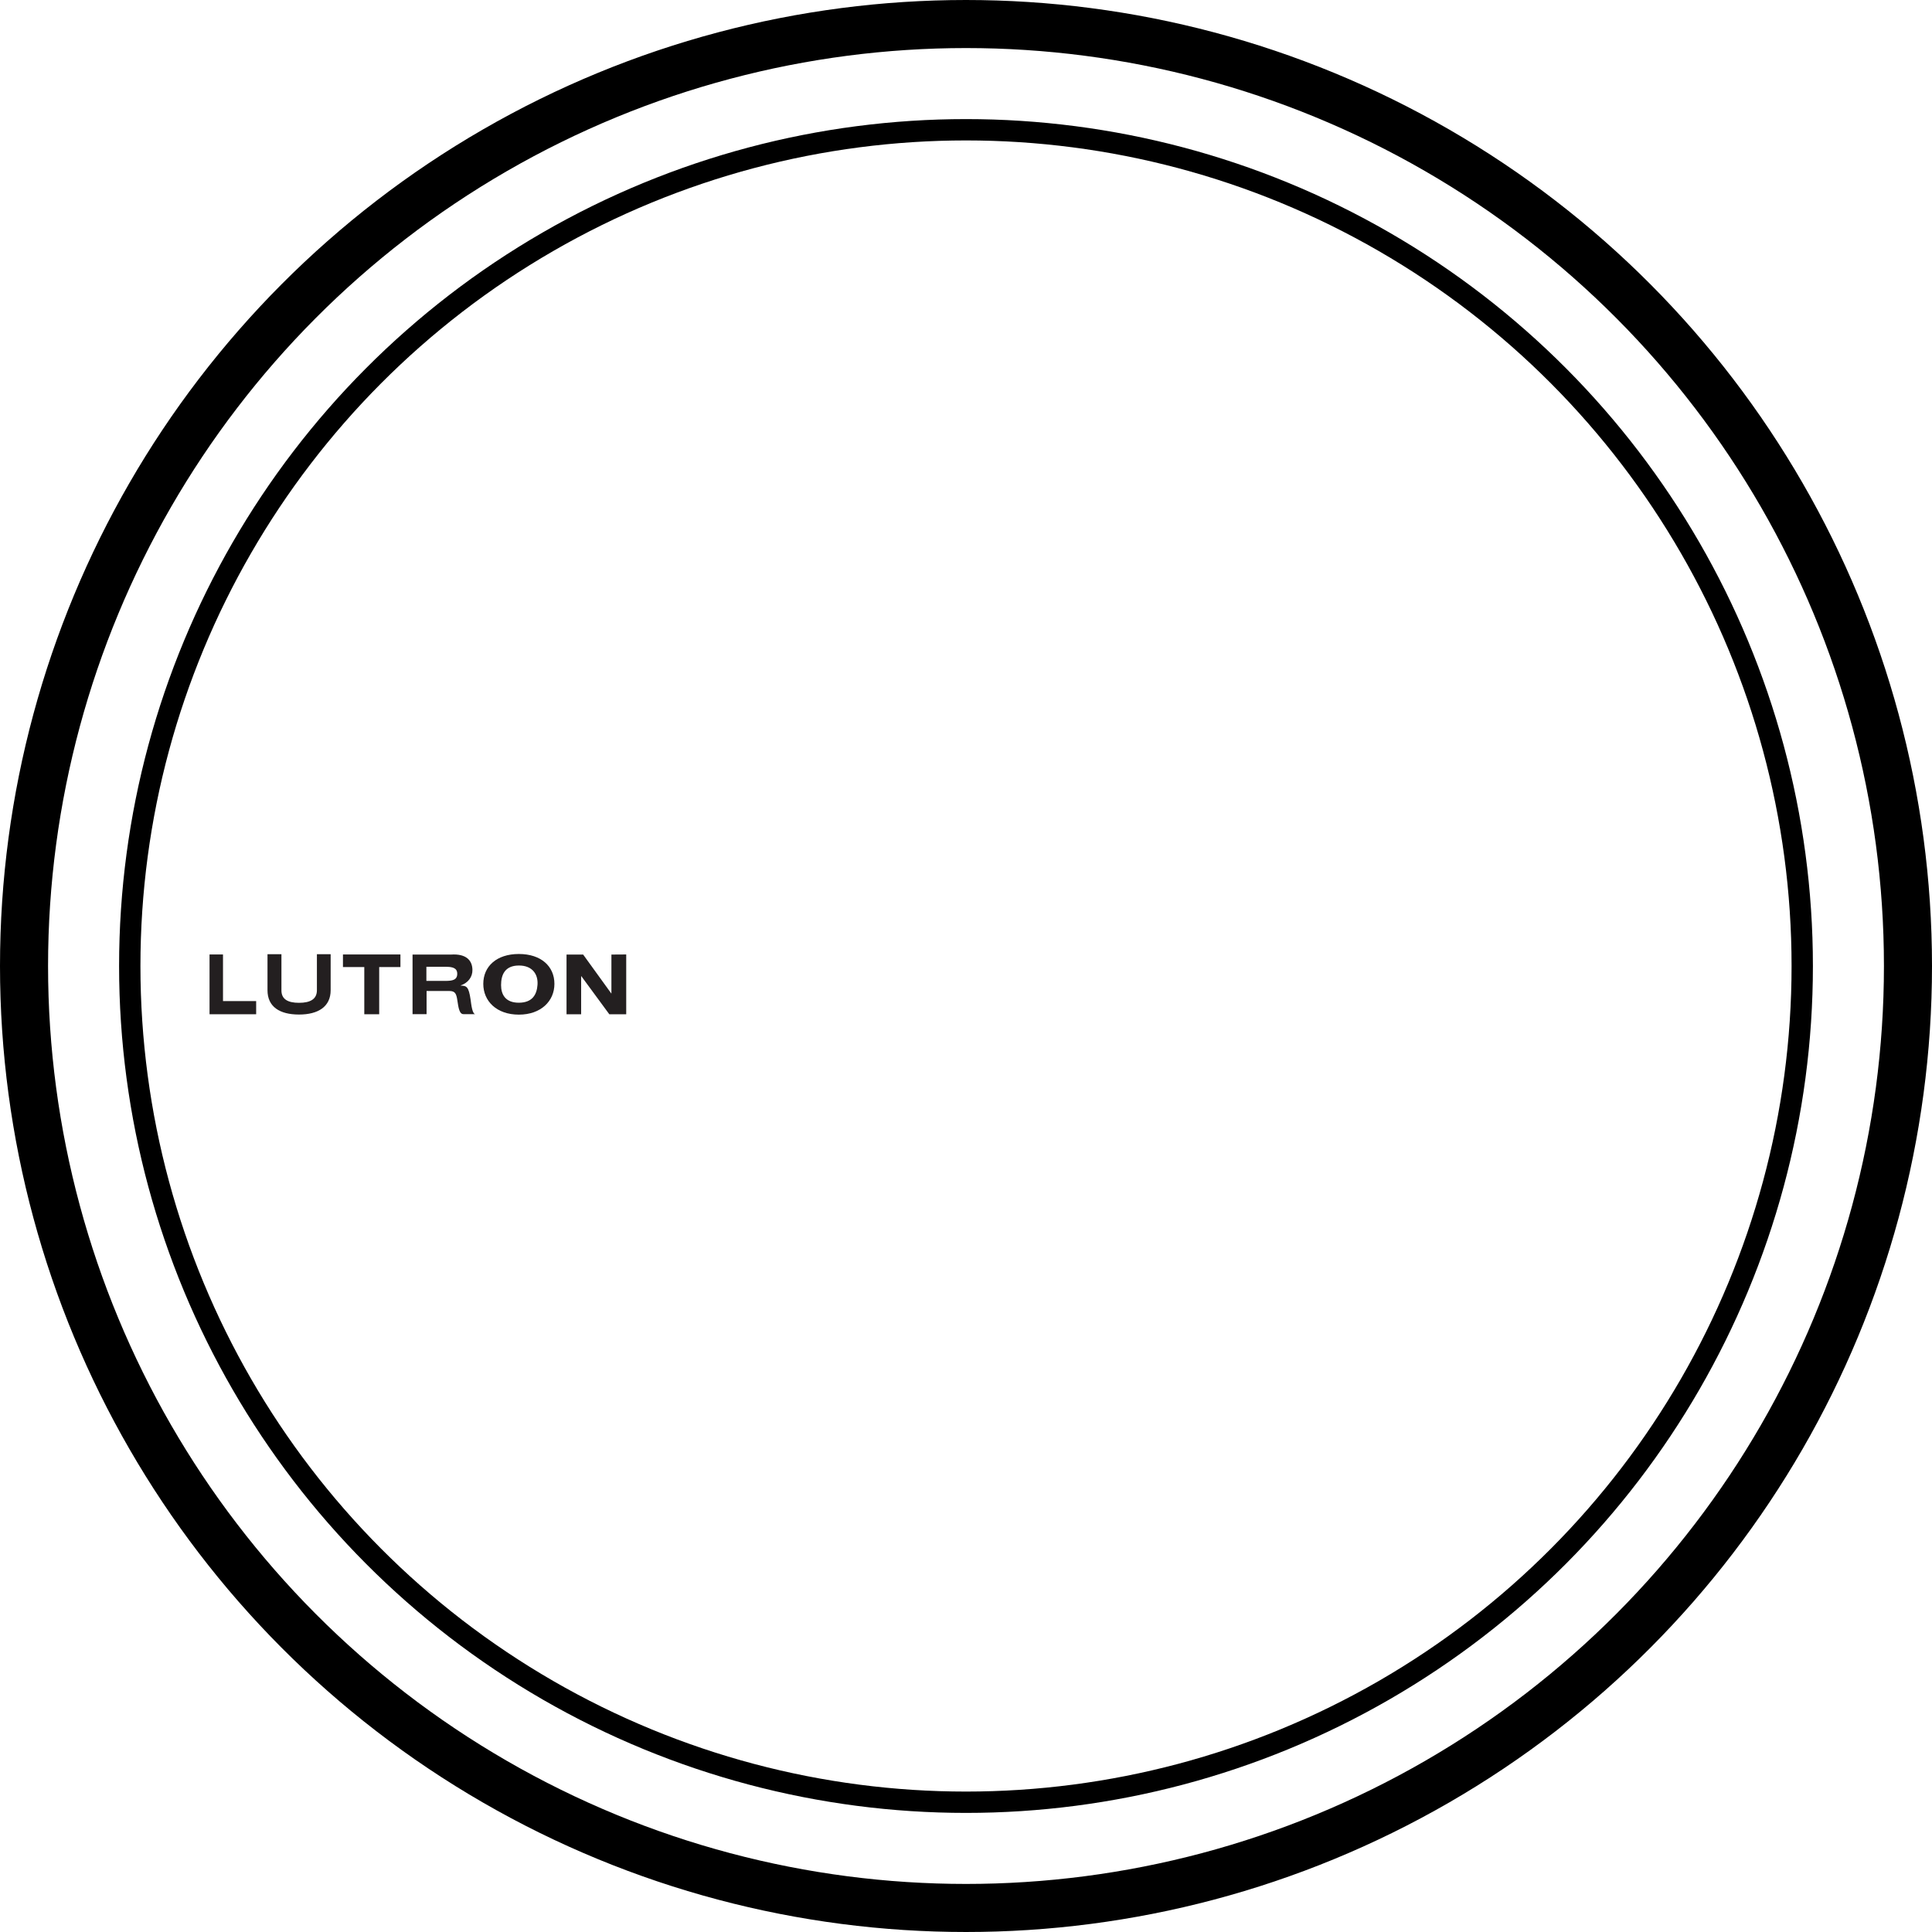 <?xml version="1.0" encoding="UTF-8"?>
<svg xmlns="http://www.w3.org/2000/svg" viewBox="0 0 20.1 20.1">
  <defs>
    <style>
      .cls-1 {
        stroke-width: .222px;
      }

      .cls-1, .cls-2 {
        fill: none;
        stroke: #000;
        stroke-miterlimit: 10;
      }

      .cls-3 {
        fill-rule: evenodd;
      }

      .cls-3, .cls-4 {
        fill: #231f20;
        stroke-width: 0px;
      }

      .cls-2 {
        stroke-width: .5px;
      }
    </style>
  </defs>
  <g id="Layer_1" data-name="Layer 1">
    <g id="Layer_3" data-name="Layer 3">
      <circle class="cls-2" cx="10.05" cy="10.05" r="9.8"/>
      <circle class="cls-1" cx="10.05" cy="10.05" r="8.7"/>
    </g>
  </g>
  <g id="Layer_2" data-name="Layer 2">
    <g>
      <polygon class="cls-4" points="3.79 10.552 3.945 10.552 3.945 10.061 4.166 10.061 4.166 9.93 3.568 9.93 3.568 10.061 3.79 10.061 3.79 10.552 3.79 10.552"/>
      <path class="cls-3" d="M5.028,10.236c0,.178.137.32.37.32.231,0,.37-.142.37-.32,0-.182-.138-.311-.37-.311s-.37.129-.37.311h0ZM5.213,10.249c0-.108.04-.203.184-.204.144-.001.203.094.195.201-.007.1-.052.186-.195.186-.139,0-.184-.086-.184-.183h0Z"/>
      <polygon class="cls-4" points="5.894 10.552 6.046 10.552 6.046 10.156 6.048 10.156 6.339 10.552 6.515 10.552 6.515 9.93 6.361 9.931 6.361 10.335 6.359 10.335 6.067 9.931 5.894 9.931 5.894 10.552 5.894 10.552"/>
      <polygon class="cls-4" points="2.18 10.552 2.665 10.552 2.665 10.415 2.32 10.415 2.32 9.93 2.18 9.93 2.18 10.552"/>
      <path class="cls-4" d="M3.44,9.927h-.143v.375c0,.093-.069.131-.186.131-.116,0-.184-.037-.183-.131v-.375h-.145v.375c0,.172.126.253.328.253.201,0,.329-.083.329-.253v-.375h0Z"/>
      <path class="cls-3" d="M4.291,10.551h.147v-.241h.237c.062,0,.073.031.083.097.012.081.022.147.067.144h.125c-.036.008-.047-.1-.054-.151-.02-.137-.042-.144-.103-.146v-.002c.076-.026.124-.087.122-.163-.002-.1-.068-.168-.222-.158h-.401v.62h0ZM4.436,10.058h.197c.073,0,.124.011.124.073,0,.065-.051.074-.124.074h-.197v-.146h0Z"/>
    </g>
  </g>
</svg>
